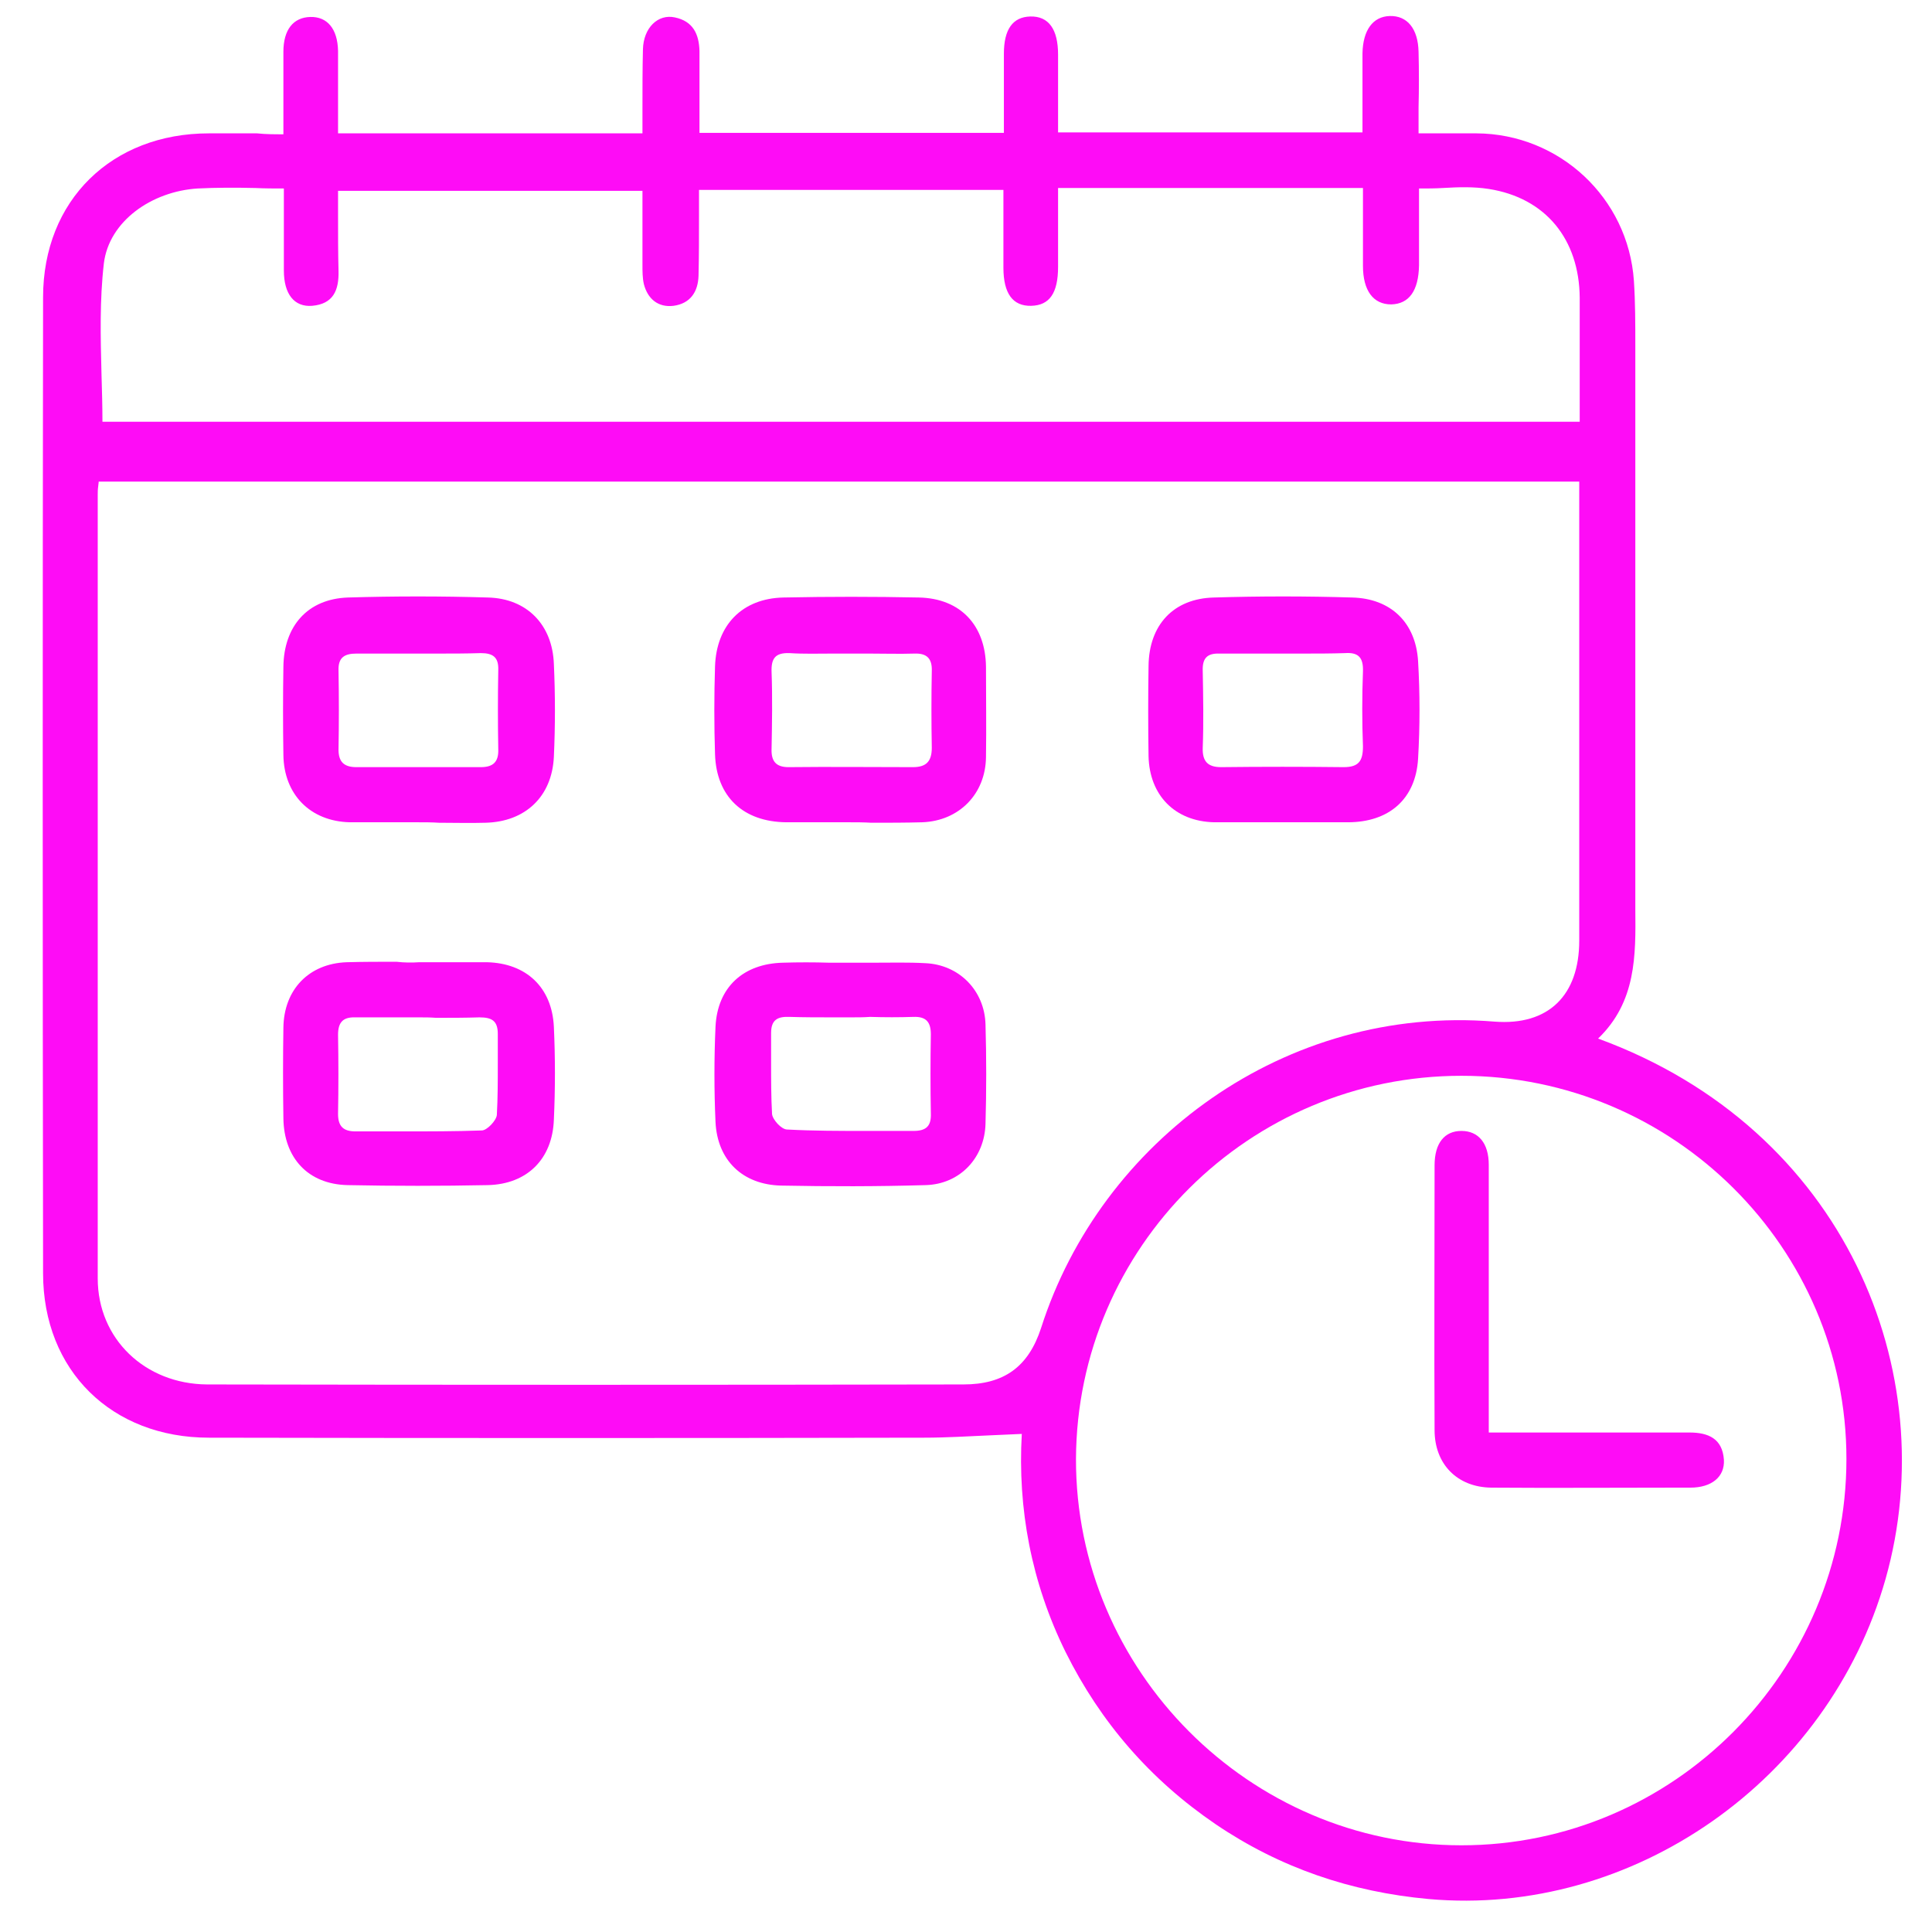<?xml version="1.0" encoding="UTF-8"?> <svg xmlns="http://www.w3.org/2000/svg" width="41" height="41" viewBox="0 0 41 41" fill="none"> <path d="M6.014 2.85C6.014 2.66 6.014 2.48 6.014 2.31C6.014 1.89 6.014 1.49 6.014 1.1C6.014 0.63 6.224 0.37 6.584 0.36C6.944 0.35 7.164 0.61 7.174 1.08C7.174 1.48 7.174 1.88 7.174 2.29C7.174 2.47 7.174 2.65 7.174 2.83H13.634C13.634 2.65 13.634 2.47 13.634 2.29C13.634 1.88 13.634 1.46 13.644 1.05C13.654 0.59 13.964 0.29 14.324 0.37C14.704 0.45 14.834 0.72 14.844 1.08C14.844 1.49 14.844 1.9 14.844 2.31C14.844 2.48 14.844 2.65 14.844 2.82H21.304C21.304 2.63 21.304 2.44 21.304 2.25C21.304 1.88 21.304 1.51 21.304 1.14C21.304 0.62 21.494 0.36 21.864 0.35C22.254 0.34 22.454 0.62 22.454 1.16C22.454 1.52 22.454 1.88 22.454 2.24C22.454 2.43 22.454 2.62 22.454 2.81H28.914C28.914 2.64 28.914 2.47 28.914 2.3C28.914 1.91 28.914 1.52 28.914 1.13C28.924 0.64 29.134 0.35 29.494 0.34C29.864 0.33 30.094 0.61 30.104 1.1C30.114 1.49 30.114 1.87 30.104 2.28C30.104 2.46 30.104 2.64 30.104 2.83C30.254 2.83 30.394 2.83 30.534 2.83C30.804 2.83 31.064 2.83 31.334 2.83C33.094 2.84 34.554 4.2 34.674 5.96C34.704 6.42 34.704 6.88 34.704 7.34C34.704 7.46 34.704 7.58 34.704 7.69C34.704 9.4 34.704 11.11 34.704 12.82C34.704 14.87 34.704 16.93 34.704 18.98C34.704 19.08 34.704 19.18 34.704 19.29C34.714 20.28 34.724 21.26 33.914 22.04C39.164 23.96 41.254 29.13 40.014 33.51C38.804 37.78 34.644 40.69 30.314 40.3C28.674 40.15 27.164 39.64 25.794 38.71C24.414 37.77 23.354 36.55 22.614 35.06C21.884 33.58 21.594 32.01 21.684 30.43C21.454 30.44 21.234 30.45 21.014 30.46C20.544 30.48 20.084 30.51 19.614 30.51C14.554 30.52 9.494 30.52 4.434 30.51C2.374 30.51 0.914 29.09 0.914 27.02C0.904 20.12 0.904 13.21 0.914 6.31C0.914 4.25 2.374 2.83 4.434 2.83C4.774 2.83 5.104 2.83 5.454 2.83C5.644 2.85 5.824 2.85 6.014 2.85ZM33.514 10.22H2.094C2.094 10.26 2.084 10.29 2.084 10.32C2.074 10.39 2.074 10.44 2.074 10.5C2.074 11.51 2.074 12.52 2.074 13.52C2.074 18.05 2.074 22.59 2.074 27.13C2.074 28.41 3.074 29.37 4.394 29.38C9.744 29.39 15.094 29.39 20.444 29.38C21.304 29.38 21.824 29.01 22.094 28.18C23.364 24.21 27.274 21.32 31.714 21.68C32.864 21.77 33.514 21.12 33.514 19.96C33.514 17.92 33.514 15.87 33.514 13.83C33.514 13.15 33.514 12.47 33.514 11.79V10.22ZM31.014 22.83C26.514 22.83 22.854 26.47 22.834 30.96C22.824 35.45 26.514 39.16 31.014 39.16C35.514 39.16 39.184 35.47 39.184 30.96C39.184 26.48 35.514 22.83 31.014 22.83ZM22.454 4.02C22.454 4.22 22.454 4.41 22.454 4.6C22.454 4.96 22.454 5.31 22.454 5.66C22.454 6.22 22.274 6.48 21.884 6.49C21.494 6.5 21.294 6.23 21.294 5.68C21.294 5.31 21.294 4.94 21.294 4.57C21.294 4.39 21.294 4.21 21.294 4.03H14.834C14.834 4.22 14.834 4.4 14.834 4.59C14.834 5.02 14.834 5.43 14.824 5.85C14.814 6.19 14.654 6.44 14.294 6.49C13.964 6.53 13.744 6.34 13.664 6.03C13.634 5.9 13.634 5.76 13.634 5.62C13.634 5.6 13.634 5.58 13.634 5.56C13.634 5.2 13.634 4.84 13.634 4.48C13.634 4.34 13.634 4.19 13.634 4.05H7.174C7.174 4.23 7.174 4.4 7.174 4.57C7.174 4.97 7.174 5.36 7.184 5.75C7.194 6.16 7.074 6.45 6.624 6.49C6.244 6.52 6.024 6.24 6.024 5.74C6.024 5.33 6.024 4.93 6.024 4.51C6.024 4.34 6.024 4.17 6.024 4C5.824 4 5.624 4 5.424 3.99C5.004 3.98 4.594 3.98 4.194 4C3.224 4.06 2.314 4.69 2.204 5.59C2.114 6.37 2.134 7.15 2.154 7.94C2.164 8.28 2.174 8.62 2.174 8.95H33.524C33.524 8.69 33.524 8.44 33.524 8.18C33.524 7.55 33.524 6.94 33.524 6.32C33.514 5.08 32.804 4.2 31.594 4.01C31.274 3.96 30.954 3.97 30.614 3.99C30.454 4 30.284 4 30.114 4C30.114 4.17 30.114 4.34 30.114 4.51C30.114 4.89 30.114 5.26 30.114 5.63C30.104 6.17 29.904 6.45 29.524 6.46C29.144 6.46 28.924 6.17 28.924 5.64C28.924 5.25 28.924 4.85 28.924 4.46C28.924 4.3 28.924 4.15 28.924 3.99H22.454V4.02Z" fill="#FE0CF6"></path> <path d="M8.864 17.45C8.714 17.45 8.574 17.45 8.424 17.45C8.094 17.45 7.754 17.45 7.424 17.45C6.584 17.43 6.024 16.86 6.014 16.02C6.004 15.4 6.004 14.77 6.014 14.15C6.024 13.29 6.524 12.71 7.384 12.68C8.374 12.65 9.364 12.65 10.354 12.68C11.184 12.7 11.724 13.26 11.754 14.09C11.784 14.75 11.784 15.4 11.754 16.06C11.714 16.91 11.144 17.44 10.304 17.46C9.974 17.47 9.644 17.46 9.314 17.46C9.164 17.45 9.014 17.45 8.864 17.45ZM8.904 13.87C8.774 13.87 8.644 13.87 8.524 13.87C8.204 13.87 7.884 13.87 7.564 13.87C7.314 13.87 7.174 13.95 7.184 14.23C7.194 14.79 7.194 15.35 7.184 15.91C7.184 16.18 7.314 16.28 7.564 16.28C7.694 16.28 7.814 16.28 7.944 16.28C8.694 16.28 9.454 16.28 10.204 16.28C10.464 16.28 10.584 16.17 10.574 15.9C10.564 15.34 10.564 14.78 10.574 14.22C10.584 13.95 10.464 13.86 10.204 13.86C9.894 13.87 9.594 13.87 9.284 13.87C9.154 13.87 9.024 13.87 8.904 13.87Z" fill="#FE0CF6"></path> <path d="M18.024 17.45C17.924 17.45 17.824 17.45 17.724 17.45C17.374 17.45 17.024 17.45 16.684 17.45C15.774 17.44 15.204 16.91 15.174 16.01C15.154 15.39 15.154 14.76 15.174 14.14C15.204 13.26 15.754 12.7 16.624 12.68C17.584 12.66 18.544 12.66 19.504 12.68C20.384 12.7 20.914 13.27 20.924 14.15C20.924 14.79 20.934 15.43 20.924 16.07C20.914 16.85 20.354 17.42 19.574 17.45C19.214 17.46 18.854 17.46 18.494 17.46C18.324 17.45 18.174 17.45 18.024 17.45ZM18.044 13.87C17.914 13.87 17.794 13.87 17.664 13.87C17.364 13.87 17.054 13.88 16.754 13.86C16.454 13.85 16.364 13.97 16.374 14.26C16.394 14.8 16.384 15.35 16.374 15.89C16.364 16.15 16.464 16.28 16.734 16.28C17.614 16.27 18.494 16.28 19.374 16.28C19.654 16.28 19.774 16.16 19.774 15.87C19.764 15.33 19.764 14.78 19.774 14.24C19.784 13.97 19.664 13.86 19.404 13.87C19.084 13.88 18.774 13.87 18.454 13.87C18.314 13.87 18.184 13.87 18.044 13.87Z" fill="#FE0CF6"></path> <path d="M27.204 17.45C27.054 17.45 26.914 17.45 26.764 17.45C26.434 17.45 26.094 17.45 25.764 17.45C24.934 17.43 24.394 16.88 24.374 16.05C24.364 15.41 24.364 14.77 24.374 14.13C24.384 13.26 24.904 12.7 25.764 12.68C26.744 12.65 27.714 12.65 28.694 12.68C29.514 12.7 30.044 13.21 30.094 14.03C30.134 14.72 30.134 15.41 30.094 16.1C30.044 16.96 29.474 17.45 28.604 17.45C28.274 17.45 27.954 17.45 27.624 17.45C27.484 17.45 27.344 17.45 27.204 17.45ZM27.234 13.87C27.104 13.87 26.974 13.87 26.834 13.87C26.514 13.87 26.204 13.87 25.884 13.87C25.614 13.86 25.514 13.97 25.524 14.24C25.534 14.78 25.544 15.33 25.524 15.87C25.514 16.16 25.634 16.28 25.914 16.28C26.784 16.27 27.644 16.27 28.514 16.28C28.834 16.28 28.924 16.15 28.924 15.84C28.904 15.31 28.904 14.78 28.924 14.25C28.934 13.96 28.834 13.84 28.544 13.86C28.244 13.87 27.944 13.87 27.644 13.87C27.494 13.87 27.364 13.87 27.234 13.87Z" fill="#FE0CF6"></path> <path d="M18.054 20.43C18.214 20.43 18.384 20.43 18.544 20.43C18.904 20.43 19.274 20.42 19.634 20.44C20.354 20.47 20.894 21.02 20.914 21.74C20.934 22.44 20.934 23.15 20.914 23.85C20.894 24.57 20.374 25.13 19.644 25.15C18.624 25.18 17.594 25.18 16.574 25.16C15.764 25.14 15.224 24.63 15.184 23.81C15.154 23.14 15.154 22.46 15.184 21.79C15.224 20.95 15.774 20.45 16.614 20.43C16.944 20.42 17.264 20.42 17.594 20.43C17.744 20.43 17.894 20.43 18.054 20.43ZM18.054 21.59C17.924 21.59 17.804 21.59 17.674 21.59C17.364 21.59 17.064 21.59 16.754 21.58C16.504 21.57 16.364 21.64 16.364 21.92C16.364 22.13 16.364 22.34 16.364 22.55C16.364 22.91 16.364 23.28 16.384 23.64C16.394 23.76 16.584 23.97 16.704 23.97C17.264 24 17.834 24 18.394 24C18.724 24 19.054 24 19.384 24C19.654 24 19.764 23.9 19.754 23.63C19.744 23.07 19.744 22.51 19.754 21.95C19.754 21.69 19.654 21.57 19.384 21.58C19.084 21.59 18.774 21.59 18.464 21.58C18.334 21.59 18.194 21.59 18.054 21.59Z" fill="#FE0CF6"></path> <path d="M8.894 20.42C9.044 20.42 9.184 20.42 9.334 20.42C9.664 20.42 10.004 20.42 10.334 20.42C11.164 20.44 11.714 20.95 11.754 21.79C11.784 22.45 11.784 23.1 11.754 23.76C11.724 24.6 11.184 25.13 10.354 25.15C9.364 25.17 8.364 25.17 7.374 25.15C6.534 25.13 6.024 24.57 6.014 23.73C6.004 23.09 6.004 22.45 6.014 21.81C6.024 21 6.554 20.45 7.354 20.42C7.704 20.41 8.054 20.41 8.414 20.41C8.584 20.43 8.744 20.43 8.894 20.42C8.894 20.43 8.894 20.43 8.894 20.42ZM8.884 21.59C8.744 21.59 8.614 21.59 8.474 21.59C8.164 21.59 7.854 21.59 7.544 21.59C7.274 21.58 7.174 21.7 7.174 21.96C7.184 22.52 7.184 23.08 7.174 23.64C7.174 23.9 7.284 24.01 7.544 24.01C7.874 24.01 8.204 24.01 8.534 24.01C9.104 24.01 9.664 24.01 10.224 23.99C10.334 23.99 10.534 23.78 10.544 23.66C10.564 23.3 10.564 22.93 10.564 22.57C10.564 22.36 10.564 22.15 10.564 21.94C10.564 21.66 10.434 21.59 10.174 21.59C9.864 21.6 9.554 21.6 9.254 21.6C9.134 21.59 9.004 21.59 8.884 21.59Z" fill="#FE0CF6"></path> <path d="M31.594 30.4H32.584C33.674 30.4 34.764 30.4 35.854 30.4C36.254 30.4 36.554 30.53 36.584 30.98C36.604 31.34 36.324 31.57 35.874 31.57C35.794 31.57 35.704 31.57 35.624 31.57C34.294 31.57 32.974 31.58 31.644 31.57C30.924 31.56 30.444 31.07 30.444 30.35C30.434 28.48 30.444 26.6 30.444 24.73C30.444 24.26 30.654 24 31.014 24C31.374 24 31.594 24.26 31.594 24.72C31.594 25.93 31.594 27.15 31.594 28.36C31.594 28.85 31.594 29.33 31.594 29.82V30.4Z" fill="#FE0CF6"></path> </svg> 